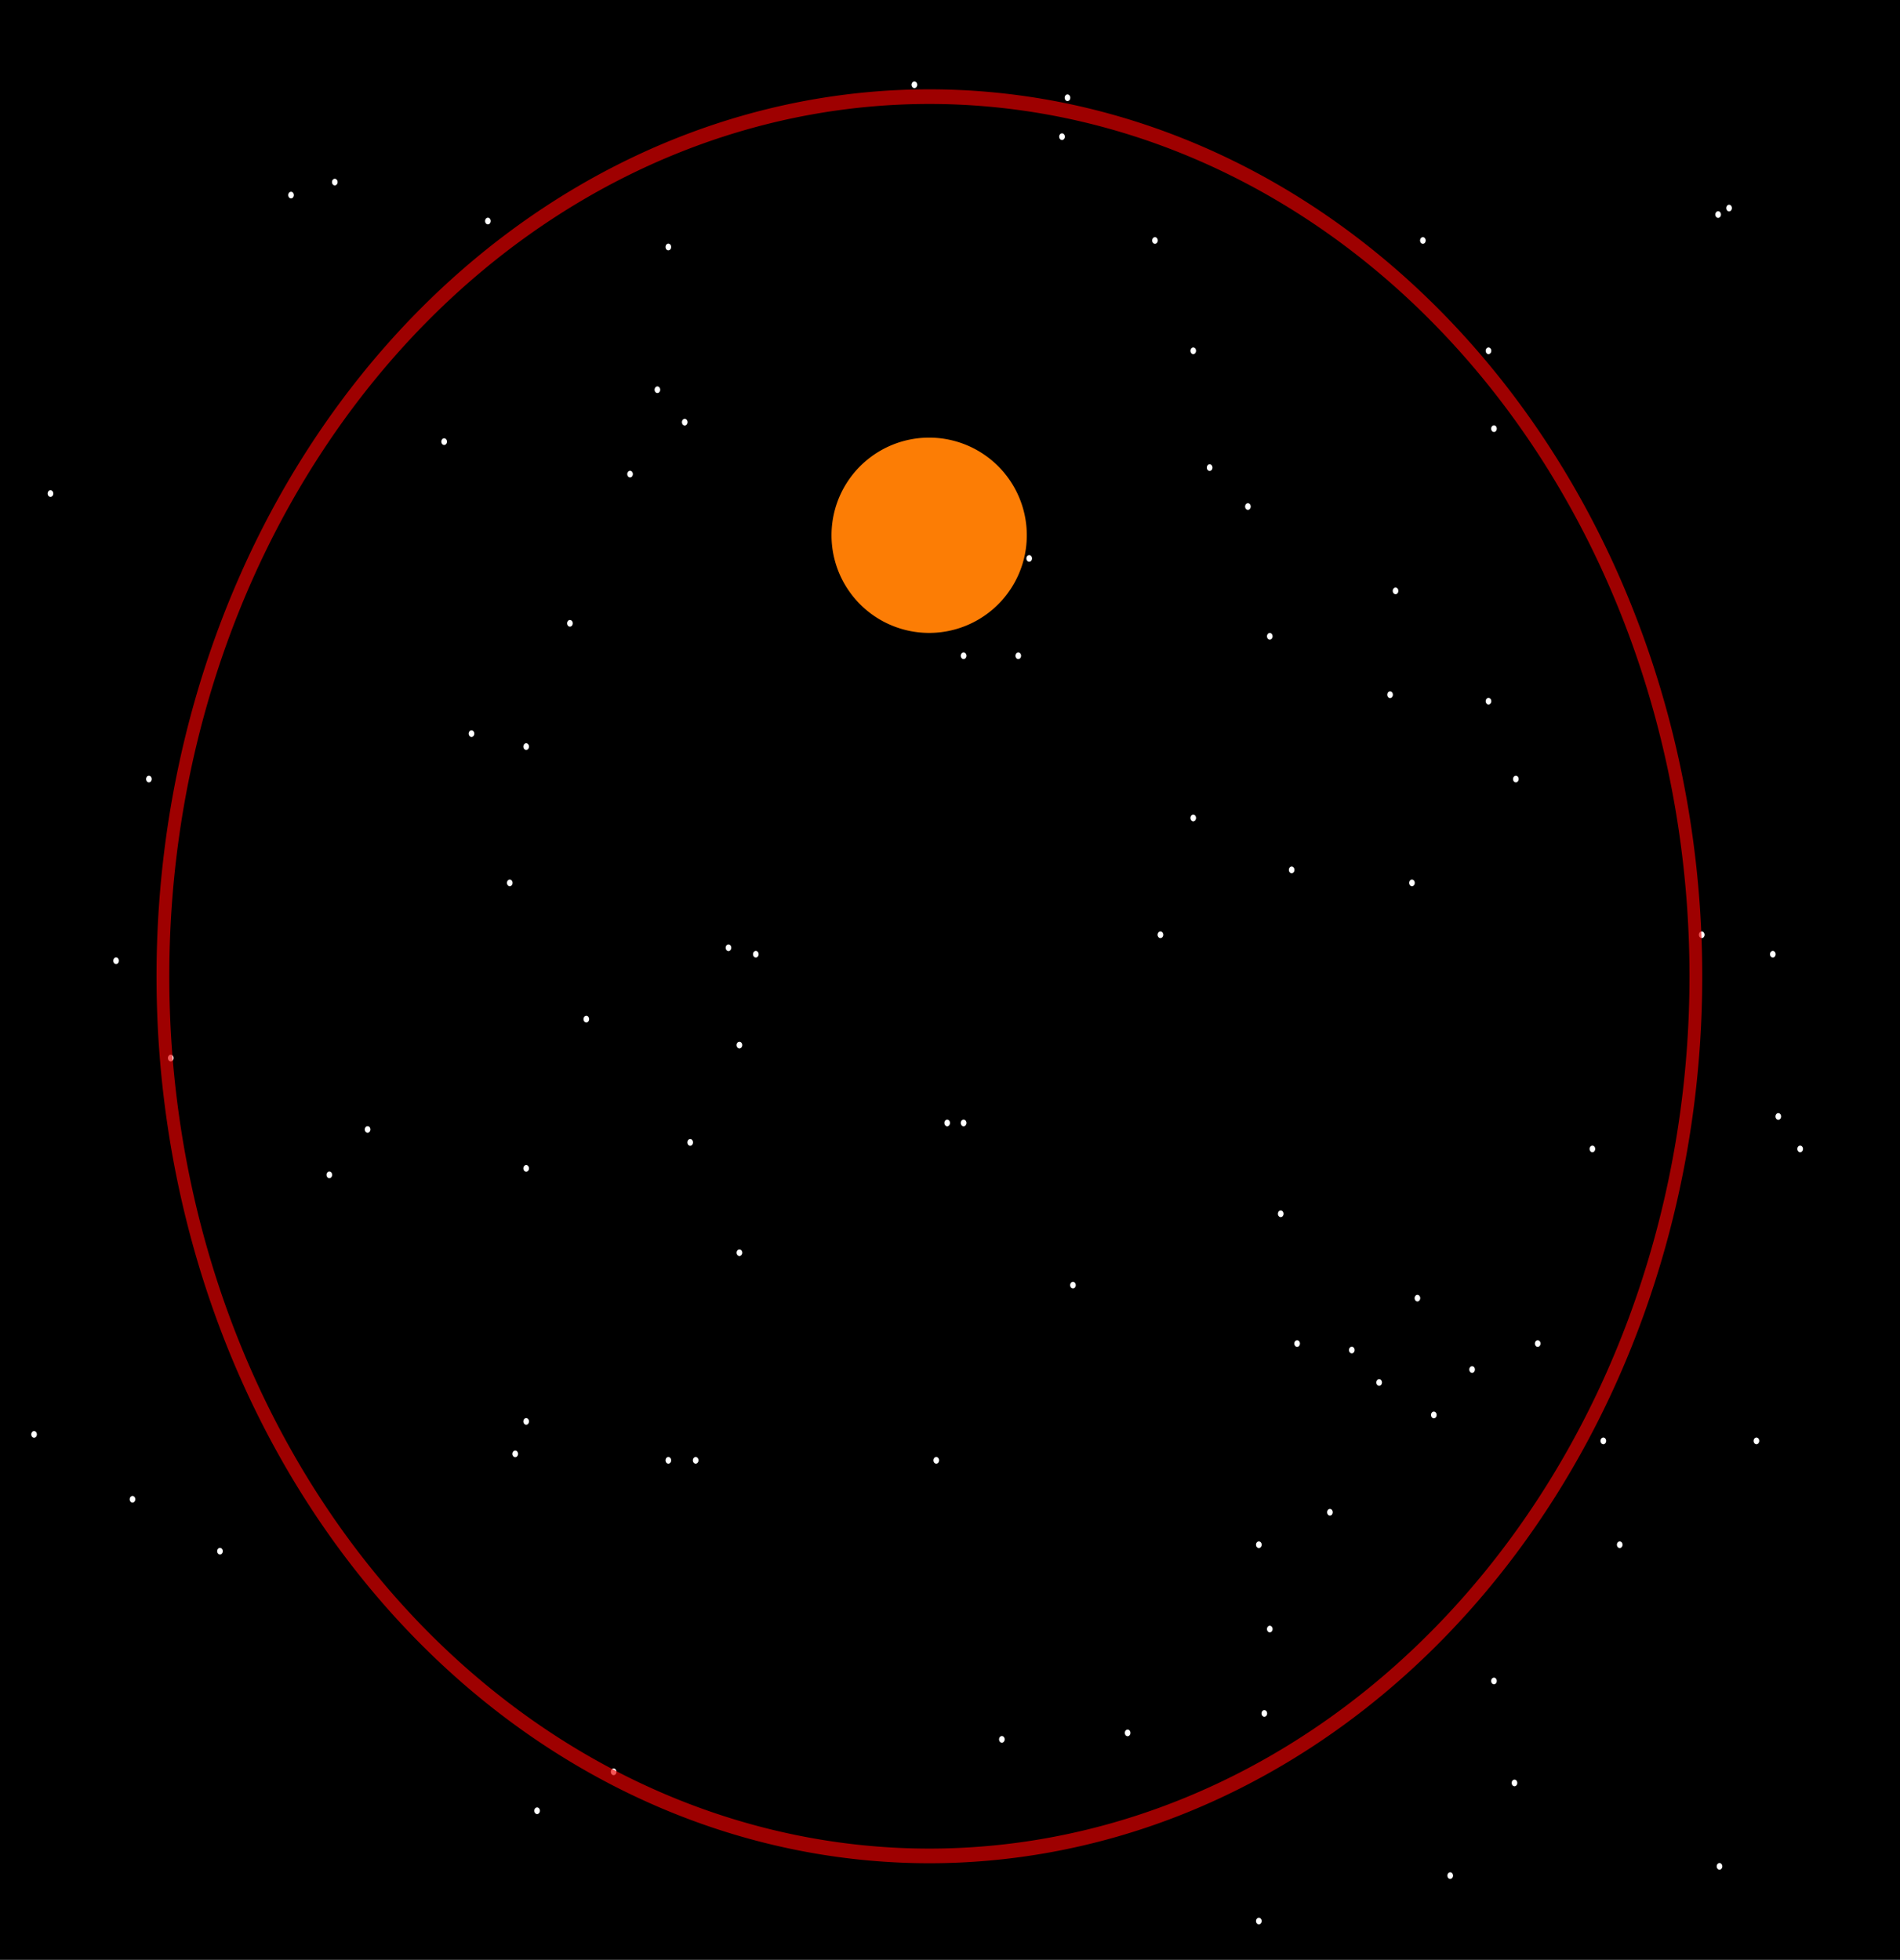 <?xml version="1.0"?>
<svg
    xmlns:rdf="http://www.w3.org/1999/02/22-rdf-syntax-ns#"
    xmlns="http://www.w3.org/2000/svg"
    xmlns:cc="http://web.resource.org/cc/"
    xmlns:dc="http://purl.org/dc/elements/1.1/"
    xmlns:svg="http://www.w3.org/2000/svg"
    xmlns:inkscape="http://www.inkscape.org/namespaces/inkscape"
    xmlns:sodipodi="http://sodipodi.sourceforge.net/DTD/sodipodi-0.dtd"
    xmlns:ns1="http://sozi.baierouge.fr"
    xmlns:xlink="http://www.w3.org/1999/xlink"
    id="svg1901"
    viewBox="0 0 694.98 716.89"
    version="1.0"
  >
  <defs
      id="defs1903"
    >
    <filter
        id="filter3258"
      >
      <feGaussianBlur
          id="feGaussianBlur3260"
          stdDeviation="1.623"
      />
    </filter
    >
  </defs
  >
  <g
      id="layer1"
      transform="translate(5.938 3.305)"
    >
    <rect
        id="rect4776"
        fill-rule="evenodd"
        height="716.89"
        width="694.98"
        y="-3.305"
        x="-5.938"
    />
    <path
        id="path2450"
        d="m367.5 293.84a35.714 35.714 0 1 1 -71.43 0 35.714 35.714 0 1 1 71.43 0z"
        fill-rule="evenodd"
        transform="translate(2.143 -101.35)"
        filter="url(#filter3258)"
        fill="#fc7d05"
    />
    <path
        id="path3318"
        d="m233.98 104.76a1.136 1.136 0 1 1 -2.28 0 1.136 1.136 0 1 1 2.28 0z"
        fill="#fff"
        transform="matrix(-.9 0 0 -1.067 832.58 791.16)"
        fill-rule="evenodd"
    />
    <path
        id="path4600"
        d="m233.98 104.76a1.136 1.136 0 1 1 -2.28 0 1.136 1.136 0 1 1 2.28 0z"
        fill="#fff"
        transform="matrix(-.9 0 0 -1.067 757.58 760.65)"
        fill-rule="evenodd"
    />
    <path
        id="path4602"
        d="m233.98 104.76a1.136 1.136 0 1 1 -2.28 0 1.136 1.136 0 1 1 2.28 0z"
        fill="#fff"
        transform="matrix(-.9 0 0 -1.067 750.08 723.35)"
        fill-rule="evenodd"
    />
    <path
        id="path4604"
        d="m233.98 104.76a1.136 1.136 0 1 1 -2.28 0 1.136 1.136 0 1 1 2.28 0z"
        fill="#fff"
        transform="matrix(-.9 0 0 -1.067 734.08 794.55)"
        fill-rule="evenodd"
    />
    <path
        id="path4606"
        d="m233.98 104.76a1.136 1.136 0 1 1 -2.28 0 1.136 1.136 0 1 1 2.28 0z"
        fill="#fff"
        transform="matrix(-.9 0 0 -1.067 664.08 811.17)"
        fill-rule="evenodd"
    />
    <path
        id="path4608"
        d="m233.98 104.76a1.136 1.136 0 1 1 -2.28 0 1.136 1.136 0 1 1 2.28 0z"
        fill="#fff"
        transform="matrix(-.9 0 0 -1.067 666.08 735.22)"
        fill-rule="evenodd"
    />
    <path
        id="path4610"
        d="m233.98 104.76a1.136 1.136 0 1 1 -2.28 0 1.136 1.136 0 1 1 2.28 0z"
        fill="#fff"
        transform="matrix(-.9 0 0 -1.067 668.08 704.36)"
        fill-rule="evenodd"
    />
    <path
        id="path4612"
        d="m233.98 104.76a1.136 1.136 0 1 1 -2.28 0 1.136 1.136 0 1 1 2.28 0z"
        fill="#fff"
        transform="matrix(-.9 0 0 -1.067 616.08 742.34)"
        fill-rule="evenodd"
    />
    <path
        id="path4614"
        d="m233.98 104.76a1.136 1.136 0 1 1 -2.28 0 1.136 1.136 0 1 1 2.28 0z"
        fill="#fff"
        transform="matrix(-.9 0 0 -1.067 570.08 744.71)"
        fill-rule="evenodd"
    />
    <path
        id="path4616"
        d="m233.98 104.76a1.136 1.136 0 1 1 -2.28 0 1.136 1.136 0 1 1 2.28 0z"
        fill="#fff"
        transform="matrix(-.9 0 0 -1.067 664.08 673.51)"
        fill-rule="evenodd"
    />
    <path
        id="path4618"
        d="m233.98 104.76a1.136 1.136 0 1 1 -2.28 0 1.136 1.136 0 1 1 2.28 0z"
        fill="#fff"
        transform="matrix(-.9 0 0 -1.067 690.08 661.64)"
        fill-rule="evenodd"
    />
    <path
        id="path4620"
        d="m233.98 104.76a1.136 1.136 0 1 1 -2.28 0 1.136 1.136 0 1 1 2.28 0z"
        fill="#fff"
        transform="matrix(-.9 0 0 -1.067 846.08 635.53)"
        fill-rule="evenodd"
    />
    <path
        id="path4622"
        d="m233.98 104.76a1.136 1.136 0 1 1 -2.28 0 1.136 1.136 0 1 1 2.28 0z"
        fill="#fff"
        transform="matrix(-.9 0 0 -1.067 796.08 673.51)"
        fill-rule="evenodd"
    />
    <path
        id="path4624"
        d="m233.98 104.76a1.136 1.136 0 1 1 -2.28 0 1.136 1.136 0 1 1 2.28 0z"
        fill="#fff"
        transform="matrix(-.9 0 0 -1.067 790.08 635.53)"
        fill-rule="evenodd"
    />
    <path
        id="path4626"
        d="m233.98 104.76a1.136 1.136 0 1 1 -2.28 0 1.136 1.136 0 1 1 2.28 0z"
        fill="#fff"
        transform="matrix(-.9 0 0 -1.067 862.08 528.73)"
        fill-rule="evenodd"
    />
    <path
        id="path4628"
        d="m233.98 104.76a1.136 1.136 0 1 1 -2.28 0 1.136 1.136 0 1 1 2.28 0z"
        fill="#fff"
        transform="matrix(-.9 0 0 -1.067 854.08 516.86)"
        fill-rule="evenodd"
    />
    <path
        id="path4630"
        d="m233.98 104.76a1.136 1.136 0 1 1 -2.28 0 1.136 1.136 0 1 1 2.28 0z"
        fill="#fff"
        transform="matrix(-.9 0 0 -1.067 852.08 457.52)"
        fill-rule="evenodd"
    />
    <path
        id="path4632"
        d="m233.98 104.76a1.136 1.136 0 1 1 -2.28 0 1.136 1.136 0 1 1 2.28 0z"
        fill="#fff"
        transform="matrix(-.9 0 0 -1.067 826.08 450.4)"
        fill-rule="evenodd"
    />
    <path
        id="path4634"
        d="m233.98 104.76a1.136 1.136 0 1 1 -2.28 0 1.136 1.136 0 1 1 2.28 0z"
        fill="#fff"
        transform="matrix(-.9 0 0 -1.067 786.08 528.73)"
        fill-rule="evenodd"
    />
    <path
        id="path4636"
        d="m233.98 104.76a1.136 1.136 0 1 1 -2.28 0 1.136 1.136 0 1 1 2.28 0z"
        fill="#fff"
        transform="matrix(-.9 0 0 -1.067 766.08 599.93)"
        fill-rule="evenodd"
    />
    <path
        id="path4638"
        d="m233.98 104.76a1.136 1.136 0 1 1 -2.28 0 1.136 1.136 0 1 1 2.28 0z"
        fill="#fff"
        transform="matrix(-.9 0 0 -1.067 742.08 609.42)"
        fill-rule="evenodd"
    />
    <path
        id="path4640"
        d="m233.98 104.76a1.136 1.136 0 1 1 -2.28 0 1.136 1.136 0 1 1 2.28 0z"
        fill="#fff"
        transform="matrix(-.9 0 0 -1.067 728.08 626.04)"
        fill-rule="evenodd"
    />
    <path
        id="path4642"
        d="m233.98 104.76a1.136 1.136 0 1 1 -2.28 0 1.136 1.136 0 1 1 2.28 0z"
        fill="#fff"
        transform="matrix(-.9 0 0 -1.067 672.08 552.46)"
        fill-rule="evenodd"
    />
    <path
        id="path4644"
        d="m233.98 104.76a1.136 1.136 0 1 1 -2.28 0 1.136 1.136 0 1 1 2.28 0z"
        fill="#fff"
        transform="matrix(-.9 0 0 -1.067 678.08 599.93)"
        fill-rule="evenodd"
    />
    <path
        id="path4646"
        d="m233.98 104.76a1.136 1.136 0 1 1 -2.28 0 1.136 1.136 0 1 1 2.28 0z"
        fill="#fff"
        transform="matrix(-.9 0 0 -1.067 698.08 602.3)"
        fill-rule="evenodd"
    />
    <path
        id="path4648"
        d="m233.98 104.76a1.136 1.136 0 1 1 -2.28 0 1.136 1.136 0 1 1 2.28 0z"
        fill="#fff"
        transform="matrix(-.9 0 0 -1.067 708.08 614.17)"
        fill-rule="evenodd"
    />
    <path
        id="path4650"
        d="m233.98 104.76a1.136 1.136 0 1 1 -2.28 0 1.136 1.136 0 1 1 2.28 0z"
        fill="#fff"
        transform="matrix(-.9 0 0 -1.067 722.08 583.32)"
        fill-rule="evenodd"
    />
    <path
        id="path4652"
        d="m233.98 104.76a1.136 1.136 0 1 1 -2.28 0 1.136 1.136 0 1 1 2.28 0z"
        fill="#fff"
        transform="matrix(-.9 0 0 -1.067 596.08 578.57)"
        fill-rule="evenodd"
    />
    <path
        id="path4654"
        d="m233.98 104.76a1.136 1.136 0 1 1 -2.28 0 1.136 1.136 0 1 1 2.28 0z"
        fill="#fff"
        transform="matrix(-.9 0 0 -1.067 556.08 519.23)"
        fill-rule="evenodd"
    />
    <path
        id="path4656"
        d="m233.98 104.76a1.136 1.136 0 1 1 -2.28 0 1.136 1.136 0 1 1 2.28 0z"
        fill="#fff"
        transform="matrix(-.9 0 0 -1.067 550.08 519.23)"
        fill-rule="evenodd"
    />
    <path
        id="path4658"
        d="m233.98 104.76a1.136 1.136 0 1 1 -2.28 0 1.136 1.136 0 1 1 2.28 0z"
        fill="#fff"
        transform="matrix(-.9 0 0 -1.067 546.08 642.65)"
        fill-rule="evenodd"
    />
    <path
        id="path4660"
        d="m233.98 104.76a1.136 1.136 0 1 1 -2.28 0 1.136 1.136 0 1 1 2.28 0z"
        fill="#fff"
        transform="matrix(-.9 0 0 -1.067 458.08 642.65)"
        fill-rule="evenodd"
    />
    <path
        id="path4662"
        d="m233.98 104.76a1.136 1.136 0 1 1 -2.28 0 1.136 1.136 0 1 1 2.28 0z"
        fill="#fff"
        transform="matrix(-.9 0 0 -1.067 448.08 642.65)"
        fill-rule="evenodd"
    />
    <path
        id="path4664"
        d="m233.98 104.76a1.136 1.136 0 1 1 -2.28 0 1.136 1.136 0 1 1 2.28 0z"
        fill="#fff"
        transform="matrix(-.9 0 0 -1.067 428.08 756.58)"
        fill-rule="evenodd"
    />
    <path
        id="path4666"
        d="m233.98 104.76a1.136 1.136 0 1 1 -2.28 0 1.136 1.136 0 1 1 2.28 0z"
        fill="#fff"
        transform="matrix(-.9 0 0 -1.067 400.08 770.82)"
        fill-rule="evenodd"
    />
    <path
        id="path4668"
        d="m233.98 104.76a1.136 1.136 0 1 1 -2.28 0 1.136 1.136 0 1 1 2.28 0z"
        fill="#fff"
        transform="matrix(-.9 0 0 -1.067 392.08 640.28)"
        fill-rule="evenodd"
    />
    <path
        id="path4670"
        d="m233.98 104.76a1.136 1.136 0 1 1 -2.28 0 1.136 1.136 0 1 1 2.28 0z"
        fill="#fff"
        transform="matrix(-.9 0 0 -1.067 396.08 628.41)"
        fill-rule="evenodd"
    />
    <path
        id="path4672"
        d="m233.98 104.76a1.136 1.136 0 1 1 -2.28 0 1.136 1.136 0 1 1 2.28 0z"
        fill="#fff"
        transform="matrix(-.9 0 0 -1.067 474.08 566.7)"
        fill-rule="evenodd"
    />
    <path
        id="path4674"
        d="m233.98 104.76a1.136 1.136 0 1 1 -2.28 0 1.136 1.136 0 1 1 2.28 0z"
        fill="#fff"
        transform="matrix(-.9 0 0 -1.067 456.08 526.35)"
        fill-rule="evenodd"
    />
    <path
        id="path4676"
        d="m233.98 104.76a1.136 1.136 0 1 1 -2.28 0 1.136 1.136 0 1 1 2.28 0z"
        fill="#fff"
        transform="matrix(-.9 0 0 -1.067 474.08 490.75)"
        fill-rule="evenodd"
    />
    <path
        id="path4678"
        d="m233.98 104.76a1.136 1.136 0 1 1 -2.28 0 1.136 1.136 0 1 1 2.28 0z"
        fill="#fff"
        transform="matrix(-.9 0 0 -1.067 396.08 535.85)"
        fill-rule="evenodd"
    />
    <path
        id="path4680"
        d="m233.98 104.76a1.136 1.136 0 1 1 -2.28 0 1.136 1.136 0 1 1 2.28 0z"
        fill="#fff"
        transform="matrix(-.9 0 0 -1.067 324.08 538.22)"
        fill-rule="evenodd"
    />
    <path
        id="path4682"
        d="m233.98 104.76a1.136 1.136 0 1 1 -2.28 0 1.136 1.136 0 1 1 2.28 0z"
        fill="#fff"
        transform="matrix(-.9 0 0 -1.067 338.08 521.61)"
        fill-rule="evenodd"
    />
    <path
        id="path4684"
        d="m233.98 104.76a1.136 1.136 0 1 1 -2.28 0 1.136 1.136 0 1 1 2.28 0z"
        fill="#fff"
        transform="matrix(-.9 0 0 -1.067 418.08 481.26)"
        fill-rule="evenodd"
    />
    <path
        id="path4686"
        d="m233.98 104.76a1.136 1.136 0 1 1 -2.28 0 1.136 1.136 0 1 1 2.28 0z"
        fill="#fff"
        transform="matrix(-.9 0 0 -1.067 480.08 457.52)"
        fill-rule="evenodd"
    />
    <path
        id="path4688"
        d="m233.98 104.76a1.136 1.136 0 1 1 -2.28 0 1.136 1.136 0 1 1 2.28 0z"
        fill="#fff"
        transform="matrix(-.9 0 0 -1.067 470.08 455.15)"
        fill-rule="evenodd"
    />
    <path
        id="path4690"
        d="m233.98 104.76a1.136 1.136 0 1 1 -2.28 0 1.136 1.136 0 1 1 2.28 0z"
        fill="#fff"
        transform="matrix(-.9 0 0 -1.067 390.08 431.42)"
        fill-rule="evenodd"
    />
    <path
        id="path4692"
        d="m233.98 104.76a1.136 1.136 0 1 1 -2.28 0 1.136 1.136 0 1 1 2.28 0z"
        fill="#fff"
        transform="matrix(-.9 0 0 -1.067 396.08 381.57)"
        fill-rule="evenodd"
    />
    <path
        id="path4694"
        d="m233.98 104.76a1.136 1.136 0 1 1 -2.28 0 1.136 1.136 0 1 1 2.28 0z"
        fill="#fff"
        transform="matrix(-.9 0 0 -1.067 376.08 376.83)"
        fill-rule="evenodd"
    />
    <path
        id="path4696"
        d="m233.98 104.76a1.136 1.136 0 1 1 -2.28 0 1.136 1.136 0 1 1 2.28 0z"
        fill="#fff"
        transform="matrix(-.9 0 0 -1.067 412.08 336.48)"
        fill-rule="evenodd"
    />
    <path
        id="path4698"
        d="m233.98 104.76a1.136 1.136 0 1 1 -2.28 0 1.136 1.136 0 1 1 2.28 0z"
        fill="#fff"
        transform="matrix(-.9 0 0 -1.067 434.08 281.89)"
        fill-rule="evenodd"
    />
    <path
        id="path4700"
        d="m233.98 104.76a1.136 1.136 0 1 1 -2.28 0 1.136 1.136 0 1 1 2.28 0z"
        fill="#fff"
        transform="matrix(-.9 0 0 -1.067 366.08 270.02)"
        fill-rule="evenodd"
    />
    <path
        id="path4702"
        d="m233.98 104.76a1.136 1.136 0 1 1 -2.28 0 1.136 1.136 0 1 1 2.28 0z"
        fill="#fff"
        transform="matrix(-.9 0 0 -1.067 266.08 495.5)"
        fill-rule="evenodd"
    />
    <path
        id="path4704"
        d="m233.98 104.76a1.136 1.136 0 1 1 -2.28 0 1.136 1.136 0 1 1 2.28 0z"
        fill="#fff"
        transform="matrix(-.9 0 0 -1.067 246.08 459.9)"
        fill-rule="evenodd"
    />
    <path
        id="path4706"
        d="m233.98 104.76a1.136 1.136 0 1 1 -2.28 0 1.136 1.136 0 1 1 2.28 0z"
        fill="#fff"
        transform="matrix(-.9 0 0 -1.067 258.08 393.44)"
        fill-rule="evenodd"
    />
    <path
        id="path4708"
        d="m233.98 104.76a1.136 1.136 0 1 1 -2.28 0 1.136 1.136 0 1 1 2.28 0z"
        fill="#fff"
        transform="matrix(-.9 0 0 -1.067 222.08 289.01)"
        fill-rule="evenodd"
    />
    <path
        id="path4710"
        d="m233.98 104.76a1.136 1.136 0 1 1 -2.28 0 1.136 1.136 0 1 1 2.28 0z"
        fill="#fff"
        transform="matrix(-.9 0 0 -1.067 216.08 633.16)"
        fill-rule="evenodd"
    />
    <path
        id="path4712"
        d="m233.98 104.76a1.136 1.136 0 1 1 -2.28 0 1.136 1.136 0 1 1 2.28 0z"
        fill="#fff"
        transform="matrix(-.9 0 0 -1.067 252.08 656.89)"
        fill-rule="evenodd"
    />
    <path
        id="path4714"
        d="m233.98 104.76a1.136 1.136 0 1 1 -2.28 0 1.136 1.136 0 1 1 2.28 0z"
        fill="#fff"
        transform="matrix(-.9 0 0 -1.067 284.08 675.88)"
        fill-rule="evenodd"
    />
    <path
        id="path4716"
        d="m233.98 104.76a1.136 1.136 0 1 1 -2.28 0 1.136 1.136 0 1 1 2.28 0z"
        fill="#fff"
        transform="matrix(-.9 0 0 -1.067 454.08 262.9)"
        fill-rule="evenodd"
    />
    <path
        id="path4718"
        d="m233.98 104.76a1.136 1.136 0 1 1 -2.28 0 1.136 1.136 0 1 1 2.28 0z"
        fill="#fff"
        transform="matrix(-.9 0 0 -1.067 444.08 251.03)"
        fill-rule="evenodd"
    />
    <path
        id="path4720"
        d="m233.98 104.76a1.136 1.136 0 1 1 -2.28 0 1.136 1.136 0 1 1 2.28 0z"
        fill="#fff"
        transform="matrix(-.9 0 0 -1.067 448.08 198.82)"
        fill-rule="evenodd"
    />
    <path
        id="path4722"
        d="m233.98 104.76a1.136 1.136 0 1 1 -2.28 0 1.136 1.136 0 1 1 2.28 0z"
        fill="#fff"
        transform="matrix(-.9 0 0 -1.067 382.08 189.32)"
        fill-rule="evenodd"
    />
    <path
        id="path4724"
        d="m233.98 104.76a1.136 1.136 0 1 1 -2.28 0 1.136 1.136 0 1 1 2.28 0z"
        fill="#fff"
        transform="matrix(-.9 0 0 -1.067 326.08 175.08)"
        fill-rule="evenodd"
    />
    <path
        id="path4726"
        d="m233.98 104.76a1.136 1.136 0 1 1 -2.28 0 1.136 1.136 0 1 1 2.28 0z"
        fill="#fff"
        transform="matrix(-.9 0 0 -1.067 310.08 179.83)"
        fill-rule="evenodd"
    />
    <path
        id="path4728"
        d="m233.98 104.76a1.136 1.136 0 1 1 -2.28 0 1.136 1.136 0 1 1 2.28 0z"
        fill="#fff"
        transform="matrix(-.9 0 0 -1.067 538.08 139.48)"
        fill-rule="evenodd"
    />
    <path
        id="path4730"
        d="m233.98 104.76a1.136 1.136 0 1 1 -2.28 0 1.136 1.136 0 1 1 2.28 0z"
        fill="#fff"
        transform="matrix(-.9 0 0 -1.067 594.08 144.23)"
        fill-rule="evenodd"
    />
    <path
        id="path4732"
        d="m233.98 104.76a1.136 1.136 0 1 1 -2.28 0 1.136 1.136 0 1 1 2.28 0z"
        fill="#fff"
        transform="matrix(-.9 0 0 -1.067 592.08 158.47)"
        fill-rule="evenodd"
    />
    <path
        id="path4734"
        d="m233.98 104.76a1.136 1.136 0 1 1 -2.28 0 1.136 1.136 0 1 1 2.28 0z"
        fill="#fff"
        transform="matrix(-.9 0 0 -1.067 626.08 196.44)"
        fill-rule="evenodd"
    />
    <path
        id="path4736"
        d="m233.98 104.76a1.136 1.136 0 1 1 -2.28 0 1.136 1.136 0 1 1 2.28 0z"
        fill="#fff"
        transform="matrix(-.9 0 0 -1.067 580.08 312.74)"
        fill-rule="evenodd"
    />
    <path
        id="path4738"
        d="m233.98 104.76a1.136 1.136 0 1 1 -2.28 0 1.136 1.136 0 1 1 2.28 0z"
        fill="#fff"
        transform="matrix(-.9 0 0 -1.067 576.08 348.34)"
        fill-rule="evenodd"
    />
    <path
        id="path4740"
        d="m233.98 104.76a1.136 1.136 0 1 1 -2.28 0 1.136 1.136 0 1 1 2.28 0z"
        fill="#fff"
        transform="matrix(-.9 0 0 -1.067 556.08 348.34)"
        fill-rule="evenodd"
    />
    <path
        id="path4742"
        d="m233.98 104.76a1.136 1.136 0 1 1 -2.28 0 1.136 1.136 0 1 1 2.28 0z"
        fill="#fff"
        transform="matrix(-.9 0 0 -1.067 640.08 236.79)"
        fill-rule="evenodd"
    />
    <path
        id="path4744"
        d="m233.98 104.76a1.136 1.136 0 1 1 -2.28 0 1.136 1.136 0 1 1 2.28 0z"
        fill="#fff"
        transform="matrix(-.9 0 0 -1.067 646.08 279.52)"
        fill-rule="evenodd"
    />
    <path
        id="path4746"
        d="m233.98 104.76a1.136 1.136 0 1 1 -2.28 0 1.136 1.136 0 1 1 2.28 0z"
        fill="#fff"
        transform="matrix(-.9 0 0 -1.067 660.08 293.76)"
        fill-rule="evenodd"
    />
    <path
        id="path4748"
        d="m233.98 104.76a1.136 1.136 0 1 1 -2.28 0 1.136 1.136 0 1 1 2.28 0z"
        fill="#fff"
        transform="matrix(-.9 0 0 -1.067 668.08 341.22)"
        fill-rule="evenodd"
    />
    <path
        id="path4750"
        d="m233.98 104.76a1.136 1.136 0 1 1 -2.28 0 1.136 1.136 0 1 1 2.28 0z"
        fill="#fff"
        transform="matrix(-.9 0 0 -1.067 640.08 407.68)"
        fill-rule="evenodd"
    />
    <path
        id="path4752"
        d="m233.98 104.76a1.136 1.136 0 1 1 -2.28 0 1.136 1.136 0 1 1 2.28 0z"
        fill="#fff"
        transform="matrix(-.9 0 0 -1.067 628.08 450.4)"
        fill-rule="evenodd"
    />
    <path
        id="path4754"
        d="m233.98 104.76a1.136 1.136 0 1 1 -2.28 0 1.136 1.136 0 1 1 2.28 0z"
        fill="#fff"
        transform="matrix(-.9 0 0 -1.067 676.08 426.67)"
        fill-rule="evenodd"
    />
    <path
        id="path4756"
        d="m233.98 104.76a1.136 1.136 0 1 1 -2.28 0 1.136 1.136 0 1 1 2.28 0z"
        fill="#fff"
        transform="matrix(-.9 0 0 -1.067 720.08 431.42)"
        fill-rule="evenodd"
    />
    <path
        id="path4758"
        d="m233.98 104.76a1.136 1.136 0 1 1 -2.28 0 1.136 1.136 0 1 1 2.28 0z"
        fill="#fff"
        transform="matrix(-.9 0 0 -1.067 758.08 393.44)"
        fill-rule="evenodd"
    />
    <path
        id="path4760"
        d="m233.98 104.76a1.136 1.136 0 1 1 -2.28 0 1.136 1.136 0 1 1 2.28 0z"
        fill="#fff"
        transform="matrix(-.9 0 0 -1.067 748.08 364.96)"
        fill-rule="evenodd"
    />
    <path
        id="path4762"
        d="m233.98 104.76a1.136 1.136 0 1 1 -2.28 0 1.136 1.136 0 1 1 2.28 0z"
        fill="#fff"
        transform="matrix(-.9 0 0 -1.067 712.08 362.59)"
        fill-rule="evenodd"
    />
    <path
        id="path4764"
        d="m233.98 104.76a1.136 1.136 0 1 1 -2.28 0 1.136 1.136 0 1 1 2.28 0z"
        fill="#fff"
        transform="matrix(-.9 0 0 -1.067 714.08 324.61)"
        fill-rule="evenodd"
    />
    <path
        id="path4766"
        d="m233.98 104.76a1.136 1.136 0 1 1 -2.28 0 1.136 1.136 0 1 1 2.28 0z"
        fill="#fff"
        transform="matrix(-.9 0 0 -1.067 750.08 265.27)"
        fill-rule="evenodd"
    />
    <path
        id="path4768"
        d="m233.98 104.76a1.136 1.136 0 1 1 -2.28 0 1.136 1.136 0 1 1 2.28 0z"
        fill="#fff"
        transform="matrix(-.9 0 0 -1.067 748.08 236.79)"
        fill-rule="evenodd"
    />
    <path
        id="path4770"
        d="m233.98 104.76a1.136 1.136 0 1 1 -2.28 0 1.136 1.136 0 1 1 2.28 0z"
        fill="#fff"
        transform="matrix(-.9 0 0 -1.067 724.08 196.44)"
        fill-rule="evenodd"
    />
    <path
        id="path4772"
        d="m233.98 104.76a1.136 1.136 0 1 1 -2.28 0 1.136 1.136 0 1 1 2.28 0z"
        fill="#fff"
        transform="matrix(-.9 0 0 -1.067 832.08 186.95)"
        fill-rule="evenodd"
    />
    <path
        id="path4774"
        d="m233.98 104.76a1.136 1.136 0 1 1 -2.28 0 1.136 1.136 0 1 1 2.28 0z"
        fill="#fff"
        transform="matrix(-.9 0 0 -1.067 836.08 184.58)"
        fill-rule="evenodd"
    />
    <path
        id="path3262"
        d="m367.5 293.84a35.714 35.714 0 1 1 -71.43 0 35.714 35.714 0 1 1 71.43 0z"
        stroke-opacity=".662"
        transform="matrix(7.85 0 0 9.009 -2270.5 -2293.4)"
        stroke="#ef0000"
        stroke-width=".595"
        fill="none"
    />
  </g
  >
</svg
>
